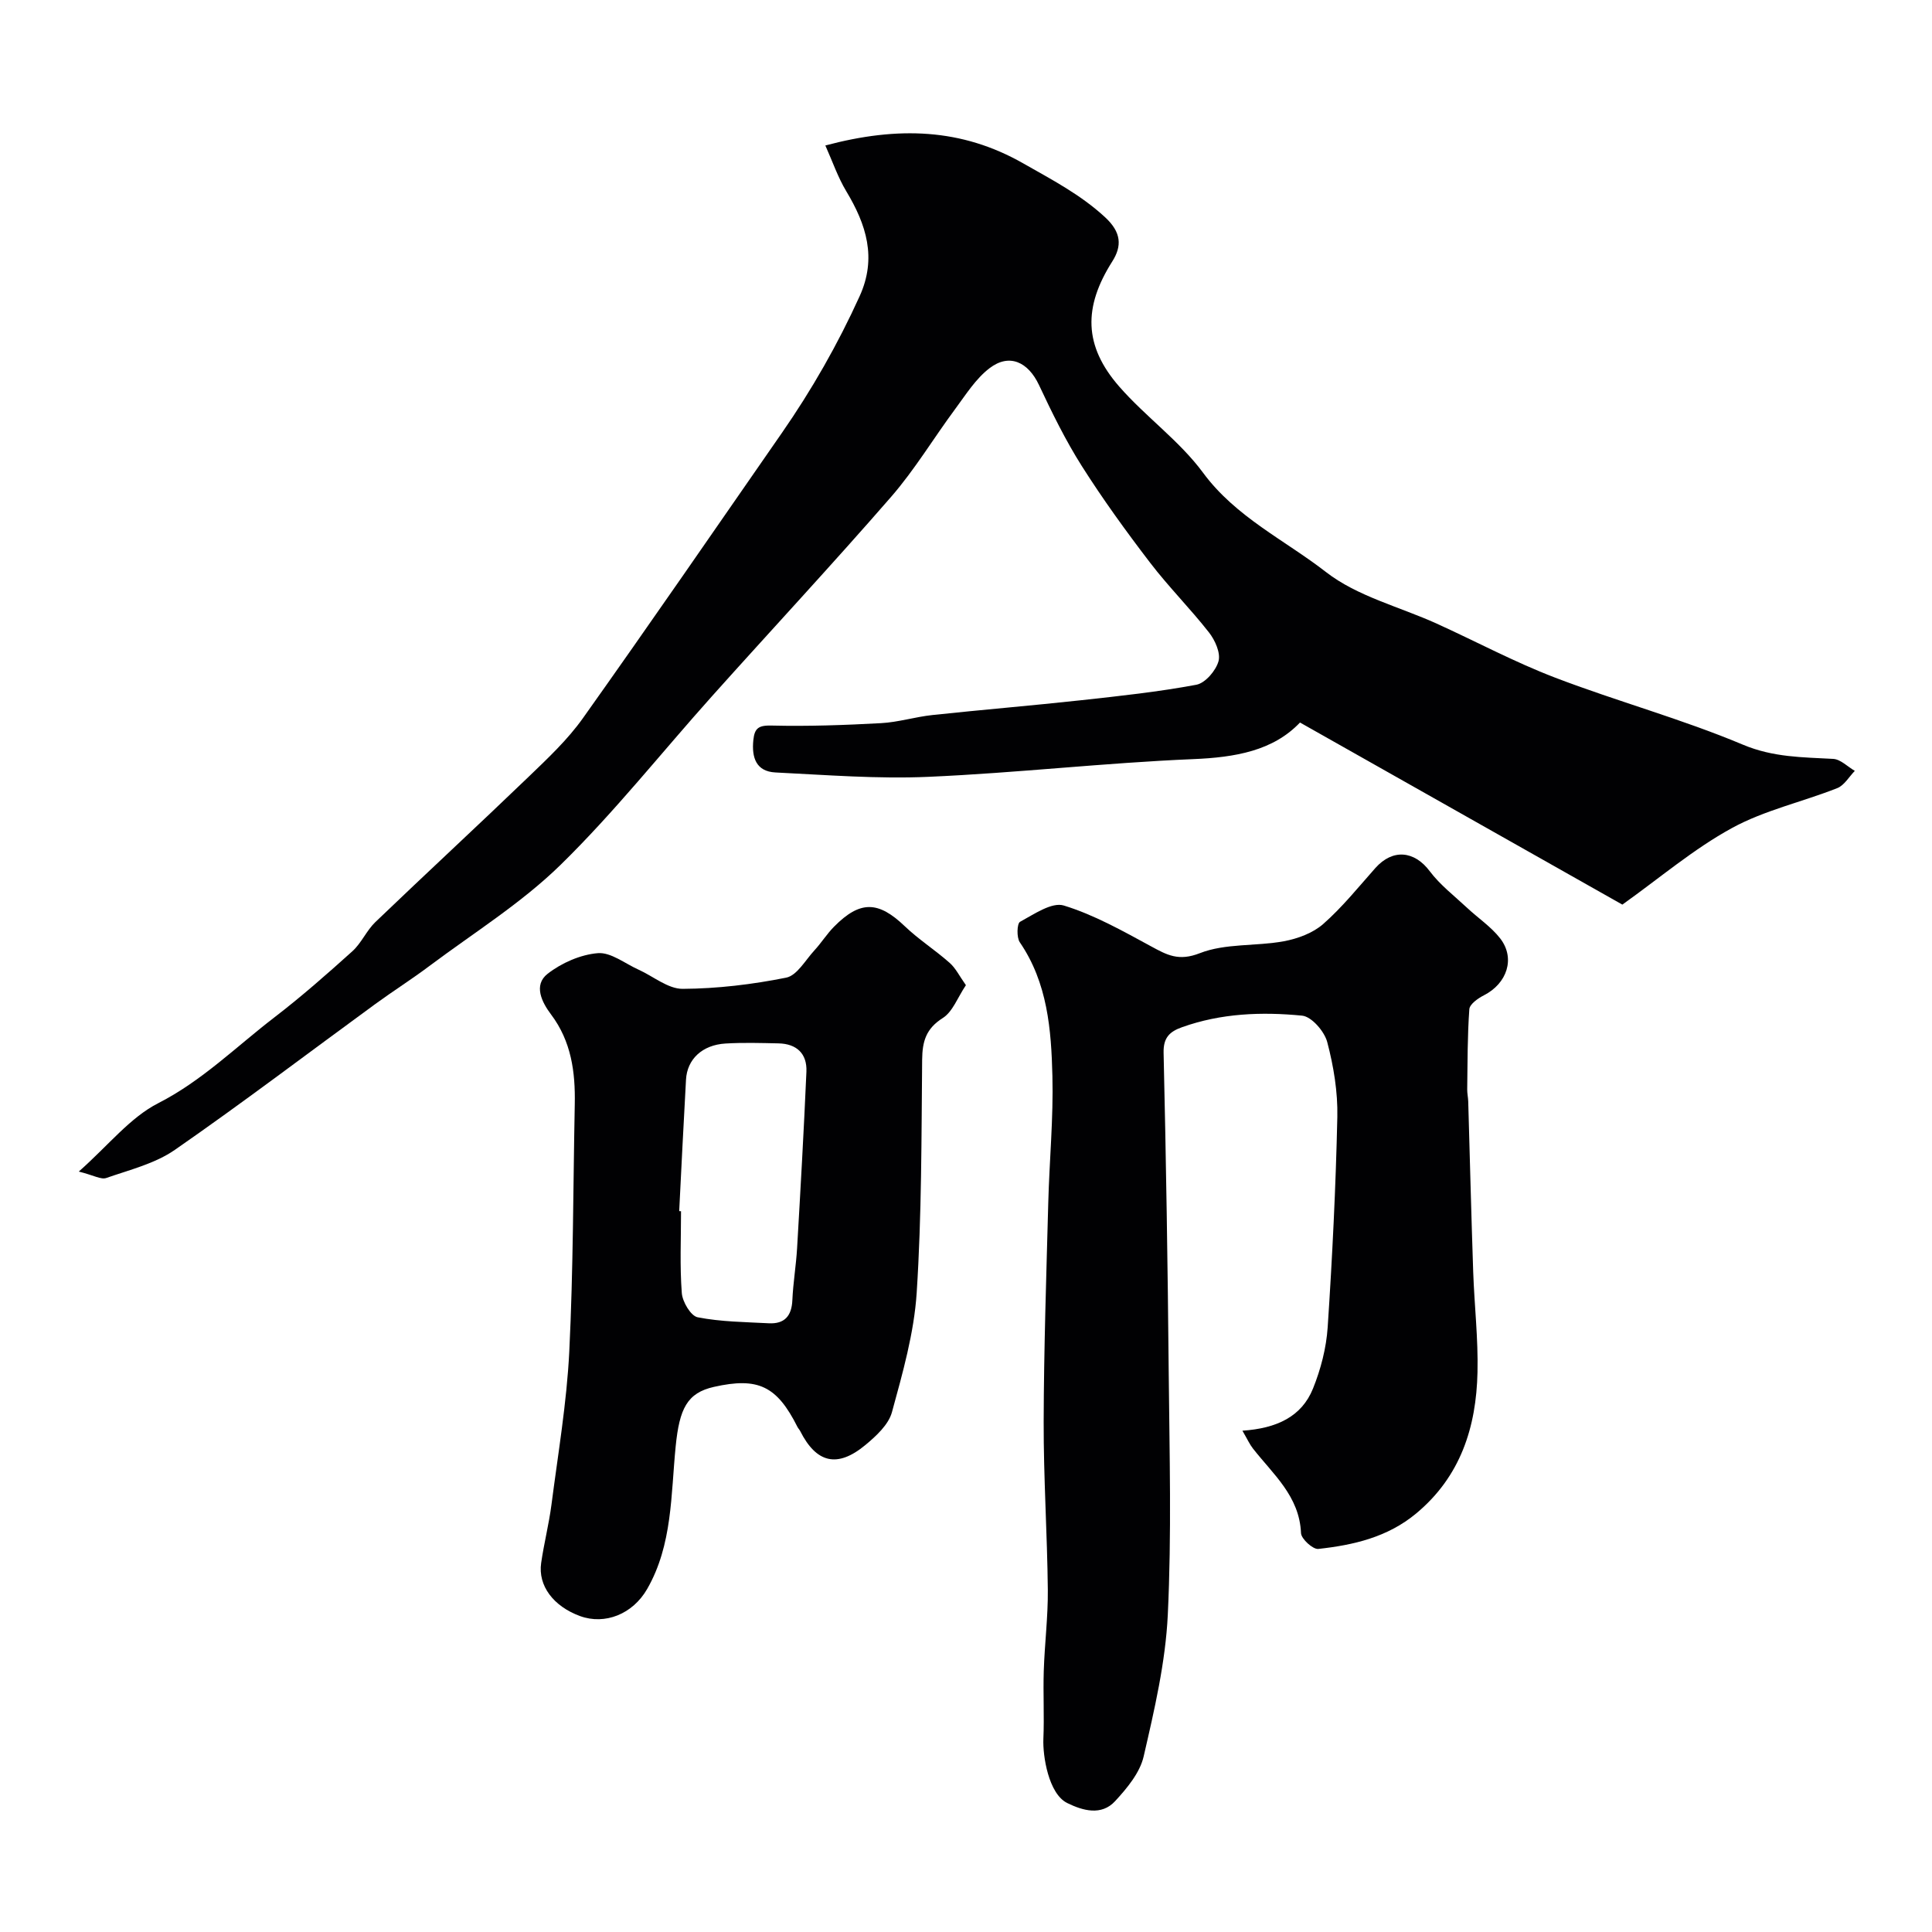 <svg enable-background="new 0 0 400 400" viewBox="0 0 400 400" xmlns="http://www.w3.org/2000/svg"><g fill="#010103"><path d="m335.89 187.29c-22.29-12.59-44.31-25.03-66.74-37.7-5.57 5.86-13.41 7.22-22.14 7.58-18.26.76-36.46 2.86-54.71 3.66-10.55.47-21.17-.38-31.74-.9-4-.2-4.96-3.05-4.59-6.7.26-2.54 1.14-3.08 3.83-3.01 7.53.18 15.08-.09 22.61-.5 3.56-.19 7.07-1.3 10.64-1.68 10.27-1.1 20.57-1.95 30.83-3.07 7.96-.87 15.95-1.73 23.81-3.2 1.85-.35 4.04-2.91 4.59-4.87.47-1.7-.71-4.34-1.96-5.94-3.89-4.97-8.39-9.47-12.22-14.48-4.95-6.47-9.75-13.09-14.11-19.97-3.38-5.33-6.19-11.07-8.88-16.8-2.24-4.76-6.12-6.61-10.21-3.5-2.87 2.18-4.93 5.49-7.13 8.46-4.47 6.03-8.36 12.54-13.26 18.18-12.13 13.95-24.74 27.49-37.07 41.26-10.45 11.66-20.21 24.02-31.38 34.95-8.12 7.94-18 14.08-27.16 20.94-3.65 2.74-7.52 5.19-11.21 7.88-13.81 10.08-27.43 20.44-41.48 30.18-4.12 2.86-9.37 4.14-14.21 5.83-1.07.38-2.6-.56-5.69-1.33 6.18-5.47 10.61-11.18 16.44-14.15 9.12-4.66 16.15-11.71 24.04-17.76 5.6-4.3 10.92-8.98 16.17-13.71 1.87-1.69 2.92-4.27 4.75-6.03 10.52-10.09 21.23-19.98 31.73-30.08 3.97-3.82 8.07-7.67 11.24-12.13 13.9-19.56 27.5-39.33 41.18-59.04 6.22-8.96 11.6-18.39 16.12-28.34 3.6-7.92 1.38-14.82-2.76-21.71-1.75-2.91-2.87-6.21-4.34-9.49 15.04-4.01 28.2-3.57 40.96 3.7 5.93 3.38 11.85 6.44 16.97 11.17 3.36 3.11 3.51 5.94 1.47 9.15-5.99 9.43-5.94 17.44 1.45 25.9 5.45 6.24 12.47 11.22 17.34 17.82 6.79 9.22 16.91 13.93 25.48 20.59 6.49 5.04 15.22 7.17 22.92 10.67 8.17 3.71 16.12 7.97 24.48 11.17 12.86 4.92 26.24 8.56 38.91 13.89 6.29 2.64 12.35 2.59 18.68 2.94 1.53.08 2.99 1.62 4.48 2.48-1.2 1.23-2.19 3.01-3.65 3.58-7.24 2.86-15.06 4.57-21.81 8.27-7.91 4.32-14.88 10.29-22.67 15.84z"/><path d="m257.23 296.21c7.07-.48 12.25-2.88 14.61-8.72 1.61-3.99 2.75-8.38 3.04-12.67.96-14.51 1.68-29.04 2-43.58.11-5.17-.77-10.48-2.09-15.49-.58-2.21-3.24-5.28-5.2-5.47-8.36-.82-16.78-.5-24.86 2.39-2.52.9-3.89 2.11-3.82 5.28.51 22.09.86 44.19 1.06 66.28.16 16.7.61 33.42-.19 50.08-.47 9.85-2.77 19.68-5 29.35-.78 3.38-3.44 6.57-5.9 9.24-2.84 3.09-6.7 1.98-9.92.4-3.88-1.91-5.09-9.79-4.94-13.28.2-4.69-.07-9.39.08-14.08.18-5.6.89-11.19.84-16.79-.12-11.6-.89-23.2-.86-34.79.04-15.1.55-30.19.95-45.29.23-8.77 1.08-17.54.86-26.29-.24-9.62-1-19.28-6.75-27.69-.69-1.01-.59-3.89.05-4.24 2.88-1.56 6.58-4.14 9.07-3.37 6.29 1.93 12.2 5.27 18.04 8.44 3.32 1.8 5.71 3.15 10.1 1.43 5.3-2.08 11.62-1.41 17.39-2.47 2.87-.53 6.02-1.69 8.16-3.57 3.95-3.47 7.29-7.64 10.8-11.59 3.6-4.04 8.08-3.59 11.26.65 2.14 2.85 5.08 5.1 7.71 7.56 2.28 2.14 4.99 3.93 6.88 6.36 3.19 4.12 1.42 9.34-3.38 11.78-1.22.62-2.93 1.83-3.01 2.87-.4 5.52-.36 11.07-.44 16.61-.01.82.18 1.64.21 2.47.34 11.76.63 23.53 1.03 35.29.24 6.94 1.05 13.87.89 20.8-.25 11.36-3.5 21.59-12.7 29.24-5.92 4.92-12.97 6.54-20.26 7.34-1.12.12-3.53-2.08-3.58-3.28-.32-7.66-5.79-12.18-9.96-17.52-.66-.84-1.11-1.85-2.17-3.68z"/><path d="m199.98 203.97c-1.72 2.56-2.74 5.51-4.79 6.8-3.47 2.2-4.23 4.83-4.27 8.63-.15 16.09-.09 32.21-1.13 48.26-.54 8.32-2.9 16.59-5.12 24.71-.71 2.6-3.28 4.96-5.51 6.81-5.81 4.81-10.14 3.74-13.5-2.91-.15-.29-.4-.54-.55-.83-4.26-8.49-8.15-10.36-17.3-8.3-5.54 1.25-7.14 4.48-7.92 12.32-1 10-.64 20.36-5.9 29.52-2.99 5.21-8.74 7.49-13.9 5.61-5.51-2.02-8.73-6.28-8.05-10.99.58-4.03 1.6-8 2.13-12.04 1.36-10.55 3.16-21.09 3.69-31.68.84-17.06.8-34.17 1.14-51.26.13-6.67-.71-13.01-4.92-18.6-1.87-2.48-3.71-6.06-.7-8.41 2.89-2.25 6.8-3.97 10.39-4.27 2.7-.22 5.63 2.16 8.44 3.42 3.06 1.38 6.1 3.99 9.14 3.97 7.16-.04 14.4-.91 21.43-2.32 2.23-.45 3.96-3.61 5.82-5.63 1.44-1.56 2.58-3.4 4.07-4.91 5.41-5.48 9.17-5.35 14.65-.11 2.87 2.75 6.28 4.92 9.26 7.56 1.26 1.09 2.03 2.71 3.4 4.65zm-59.36 46.78c.13.01.25.01.38.02 0 5.65-.27 11.33.16 16.95.14 1.82 1.87 4.74 3.29 5.01 4.8.94 9.79.98 14.72 1.24 3.27.17 4.74-1.52 4.88-4.8.16-3.59.77-7.17.98-10.76.71-12.17 1.4-24.34 1.93-36.52.16-3.74-2.01-5.79-5.78-5.87-3.66-.08-7.33-.19-10.97.03-4.82.29-7.95 3.25-8.18 7.48-.51 9.07-.95 18.15-1.41 27.22z"/></g></svg>